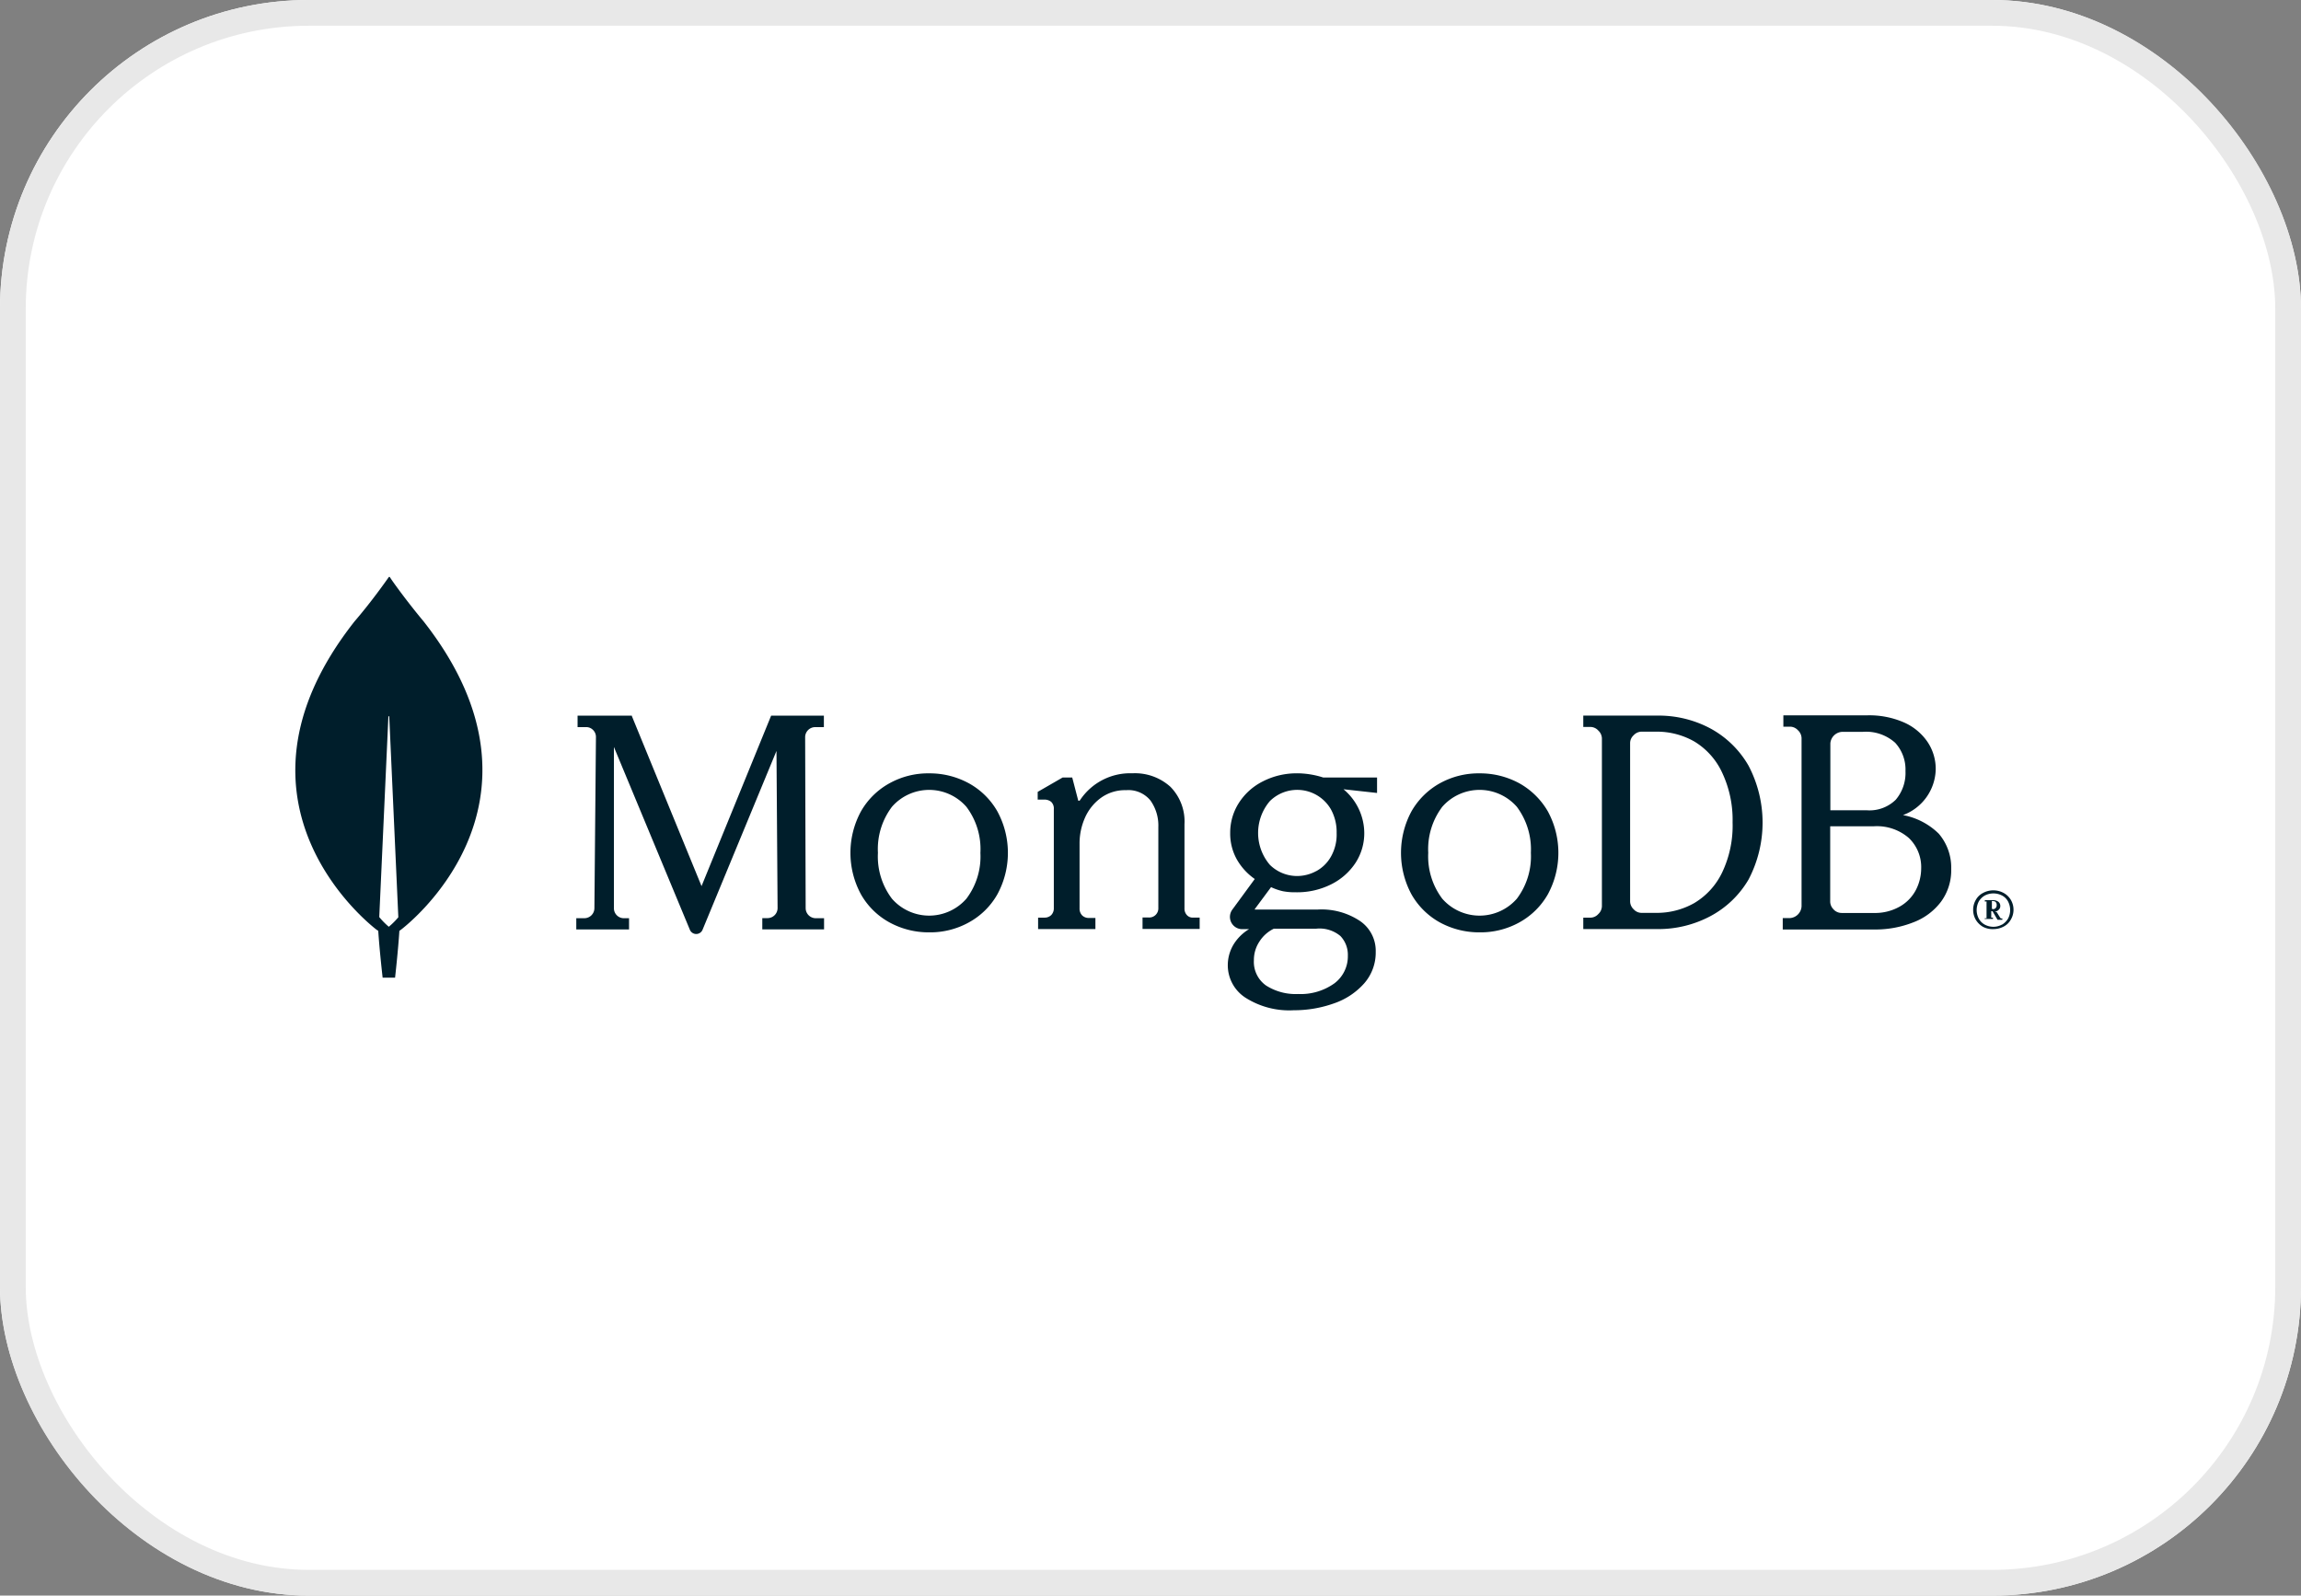 <svg id="Group_172633" data-name="Group 172633" xmlns="http://www.w3.org/2000/svg" width="89.411" height="62" viewBox="0 0 89.411 62">
  <rect x="0" y="0" width="89.411" height="62" fill="#808080" stroke="none"/>
  <g id="bg" transform="translate(0 0)" fill="#fff" stroke="#e8e8e8" stroke-width="1">
    <rect width="89.411" height="62" rx="12" stroke="none"/>
    <rect x="0.5" y="0.5" width="88.411" height="61" rx="11.5" fill="none"/>
  </g>
  <g id="mongodb-logo" transform="translate(11.475 22.415)">
    <path id="Path_85738" data-name="Path 85738" d="M4.986,2.008C4.338,1.233,3.771.446,3.67.282a.027.027,0,0,0-.04,0c-.117.164-.668.951-1.335,1.726-5.635,7.154.868,11.982.868,11.982l.057.037c.047.744.17,1.819.17,1.819h.484s.12-1.068.167-1.819l.057-.04S10.594,9.162,4.986,2.008ZM3.63,13.869a2.817,2.817,0,0,1-.371-.377h0L3.614,5.7a.017.017,0,0,1,.033,0L4,13.5H4A2.818,2.818,0,0,1,3.63,13.869Z" transform="translate(0.003 -0.273)" fill="#001e2b"/>
    <path id="Path_85739" data-name="Path 85739" d="M37.567,23.053,34.86,16.447V16.43H32.75v.444h.334a.371.371,0,0,1,.27.114.381.381,0,0,1,.11.274l-.06,6.65a.391.391,0,0,1-.371.387H32.7v.437h2.05V24.3h-.214a.387.387,0,0,1-.374-.384v-6.27l2.948,7.094a.267.267,0,0,0,.5,0L40.479,17.8l.043,6.109a.391.391,0,0,1-.377.387h-.217v.437h2.4V24.3h-.334a.394.394,0,0,1-.381-.384l-.02-6.65a.391.391,0,0,1,.377-.391h.351V16.43h-2.05Z" transform="translate(-21.782 -11.036)" fill="#001e2b"/>
    <path id="Path_85740" data-name="Path 85740" d="M92.2,28.65a.364.364,0,0,1-.1-.267V25.114a1.92,1.92,0,0,0-.547-1.456,2.053,2.053,0,0,0-1.479-.524,2.337,2.337,0,0,0-2.036,1.048.05.05,0,0,1-.043.02.03.03,0,0,1-.03-.033l-.227-.871h-.374l-.968.558v.3h.25a.407.407,0,0,1,.277.09.361.361,0,0,1,.1.28v3.846a.374.374,0,0,1-.1.27.364.364,0,0,1-.267.1h-.244v.444h2.227v-.431H88.39a.364.364,0,0,1-.267-.1.374.374,0,0,1-.1-.27V25.829a2.467,2.467,0,0,1,.207-.961,1.906,1.906,0,0,1,.621-.778,1.592,1.592,0,0,1,.978-.3,1.105,1.105,0,0,1,.948.4,1.669,1.669,0,0,1,.307,1.028v3.145a.354.354,0,0,1-.374.374h-.24v.444H92.69v-.441h-.244A.3.3,0,0,1,92.2,28.65Z" transform="translate(-57.549 -15.501)" fill="#001e2b"/>
    <path id="Path_85741" data-name="Path 85741" d="M154.851,16.927a4.267,4.267,0,0,0-2.046-.5H149.91v.441h.284a.414.414,0,0,1,.3.14.431.431,0,0,1,.14.3v6.53a.427.427,0,0,1-.14.3.414.414,0,0,1-.3.14h-.284v.444H152.8a4.3,4.3,0,0,0,2.046-.5A3.762,3.762,0,0,0,156.33,22.8a4.755,4.755,0,0,0,0-4.43A3.786,3.786,0,0,0,154.851,16.927Zm.861,3.646a4.226,4.226,0,0,1-.411,1.96,2.771,2.771,0,0,1-1.078,1.178,2.941,2.941,0,0,1-1.472.381h-.584a.414.414,0,0,1-.3-.14.424.424,0,0,1-.137-.3V17.491a.411.411,0,0,1,.137-.3.424.424,0,0,1,.3-.14h.584a2.941,2.941,0,0,1,1.472.381,2.771,2.771,0,0,1,1.078,1.2A4.293,4.293,0,0,1,155.712,20.572Z" transform="translate(-99.863 -11.036)" fill="#001e2b"/>
    <path id="Path_85742" data-name="Path 85742" d="M179.2,20.989a2.671,2.671,0,0,0-1.392-.724,1.941,1.941,0,0,0,1.272-1.766,1.88,1.88,0,0,0-.334-1.1,2.163,2.163,0,0,0-.921-.744,3.369,3.369,0,0,0-1.382-.267H173.16v.441h.267a.421.421,0,0,1,.3.14.431.431,0,0,1,.14.3v6.543a.484.484,0,0,1-.444.454h-.287v.444H176.7a4.006,4.006,0,0,0,1.5-.274,2.417,2.417,0,0,0,1.082-.8,2.057,2.057,0,0,0,.4-1.279A2.023,2.023,0,0,0,179.2,20.989Zm-4.08,2.948a.431.431,0,0,1-.14-.3V20.7h1.693a1.89,1.89,0,0,1,1.365.457,1.566,1.566,0,0,1,.477,1.182,1.839,1.839,0,0,1-.207.838,1.592,1.592,0,0,1-.628.644,1.946,1.946,0,0,1-1,.247H175.43A.434.434,0,0,1,175.116,23.937Zm-.134-3.859v-2.6a.484.484,0,0,1,.447-.447h.8a1.693,1.693,0,0,1,1.272.424,1.536,1.536,0,0,1,.4,1.1,1.609,1.609,0,0,1-.377,1.112,1.456,1.456,0,0,1-1.125.411Z" transform="translate(-115.338 -11.008)" fill="#001e2b"/>
    <path id="Path_85743" data-name="Path 85743" d="M69.214,23.527a3.178,3.178,0,0,0-1.546-.387,3.085,3.085,0,0,0-1.542.387,2.861,2.861,0,0,0-1.105,1.088,3.379,3.379,0,0,0,0,3.228,2.838,2.838,0,0,0,1.105,1.088,3.175,3.175,0,0,0,1.542.387,3.088,3.088,0,0,0,1.546-.387,2.838,2.838,0,0,0,1.105-1.088,3.378,3.378,0,0,0,0-3.228A2.861,2.861,0,0,0,69.214,23.527Zm.447,2.7a2.714,2.714,0,0,1-.544,1.783,1.92,1.92,0,0,1-2.894,0,2.714,2.714,0,0,1-.544-1.783,2.724,2.724,0,0,1,.544-1.786,1.92,1.92,0,0,1,2.894,0A2.724,2.724,0,0,1,69.661,26.231Z" transform="translate(-43.04 -15.505)" fill="#001e2b"/>
    <path id="Path_85744" data-name="Path 85744" d="M133.283,23.527a3.188,3.188,0,0,0-1.546-.387,3.108,3.108,0,0,0-1.546.387,2.881,2.881,0,0,0-1.1,1.088,3.4,3.4,0,0,0,0,3.228,2.861,2.861,0,0,0,1.1,1.088,3.188,3.188,0,0,0,1.546.387,3.108,3.108,0,0,0,1.546-.387,2.861,2.861,0,0,0,1.105-1.088,3.378,3.378,0,0,0,0-3.228A2.928,2.928,0,0,0,133.283,23.527Zm.447,2.7a2.731,2.731,0,0,1-.544,1.783,1.926,1.926,0,0,1-2.9,0,2.731,2.731,0,0,1-.544-1.783,2.731,2.731,0,0,1,.544-1.786,1.926,1.926,0,0,1,2.9,0,2.761,2.761,0,0,1,.544,1.786Z" transform="translate(-85.719 -15.505)" fill="#001e2b"/>
    <path id="Path_85745" data-name="Path 85745" d="M111.234,23.14a2.868,2.868,0,0,0-1.335.31,2.36,2.36,0,0,0-.941.845,2.147,2.147,0,0,0-.334,1.165,2.056,2.056,0,0,0,.264,1.035,2.337,2.337,0,0,0,.691.751l-.871,1.188a.477.477,0,0,0,.381.761h.267a1.8,1.8,0,0,0-.588.574,1.562,1.562,0,0,0-.237.815,1.5,1.5,0,0,0,.688,1.275,3.171,3.171,0,0,0,1.876.487,4.6,4.6,0,0,0,1.562-.267,2.764,2.764,0,0,0,1.175-.778,1.816,1.816,0,0,0,.447-1.229,1.4,1.4,0,0,0-.608-1.192,2.694,2.694,0,0,0-1.646-.447h-2.444v-.02l.631-.851a2.222,2.222,0,0,0,.467.16,2.487,2.487,0,0,0,.494.04,2.954,2.954,0,0,0,1.372-.307,2.424,2.424,0,0,0,.955-.845,2.11,2.11,0,0,0,.334-1.168,2.23,2.23,0,0,0-.808-1.683h0l1.305.144v-.6h-2.09a3.372,3.372,0,0,0-1.008-.164Zm.731,3.8a1.559,1.559,0,0,1-.731.19,1.509,1.509,0,0,1-1.068-.434,1.906,1.906,0,0,1,0-2.477,1.512,1.512,0,0,1,2.37.317,1.819,1.819,0,0,1,.224.921,1.739,1.739,0,0,1-.224.925A1.452,1.452,0,0,1,111.965,26.942Zm-1.649,2.237h1.649a1.262,1.262,0,0,1,.941.284,1.052,1.052,0,0,1,.29.761,1.312,1.312,0,0,1-.527,1.082,2.253,2.253,0,0,1-1.412.411,2.13,2.13,0,0,1-1.245-.334,1.125,1.125,0,0,1-.467-.978,1.3,1.3,0,0,1,.22-.734A1.369,1.369,0,0,1,110.316,29.179Z" transform="translate(-72.297 -15.506)" fill="#001e2b"/>
    <path id="Path_85746" data-name="Path 85746" d="M195.664,38.176a.771.771,0,0,1-.28-.277.758.758,0,0,1-.1-.381.748.748,0,0,1,.1-.381.668.668,0,0,1,.28-.274.841.841,0,0,1,.808,0,.738.738,0,0,1,.28.274.758.758,0,0,1,.1.371.748.748,0,0,1-.1.381.668.668,0,0,1-.28.277.851.851,0,0,1-.4.1A.8.8,0,0,1,195.664,38.176Zm.741-.083a.667.667,0,0,0,.234-.234.714.714,0,0,0,.083-.334.735.735,0,0,0-.083-.334.554.554,0,0,0-.234-.23.724.724,0,0,0-.668,0,.644.644,0,0,0-.234.23.734.734,0,0,0-.083.334.714.714,0,0,0,.083.334.584.584,0,0,0,.234.234.711.711,0,0,0,.334.083.691.691,0,0,0,.334-.087Zm-.668-.21v-.04h.037a.064.064,0,0,0,.03,0,.033.033,0,0,0,0-.03v-.588a.037.037,0,0,0,0-.03.03.03,0,0,0-.03,0h-.037v-.053h.314a.334.334,0,0,1,.21.06.2.2,0,0,1,.077.167.184.184,0,0,1-.06.144.23.23,0,0,1-.15.073l.073.023.137.22a.053.053,0,0,0,.043.023h.037v.053h-.187l-.194-.334h-.05v.217a.05.05,0,0,0,0,.03.04.04,0,0,0,.03,0h.037v.053h-.334Zm.307-.394a.14.14,0,0,0,.114-.04.167.167,0,0,0,.04-.114.17.17,0,0,0-.033-.114.13.13,0,0,0-.1-.043h-.023a.043.043,0,0,0-.03,0,.03.03,0,0,0,0,.03v.267Z" transform="translate(-130.087 -24.579)" fill="#001e2b"/>
  </g>
</svg>

